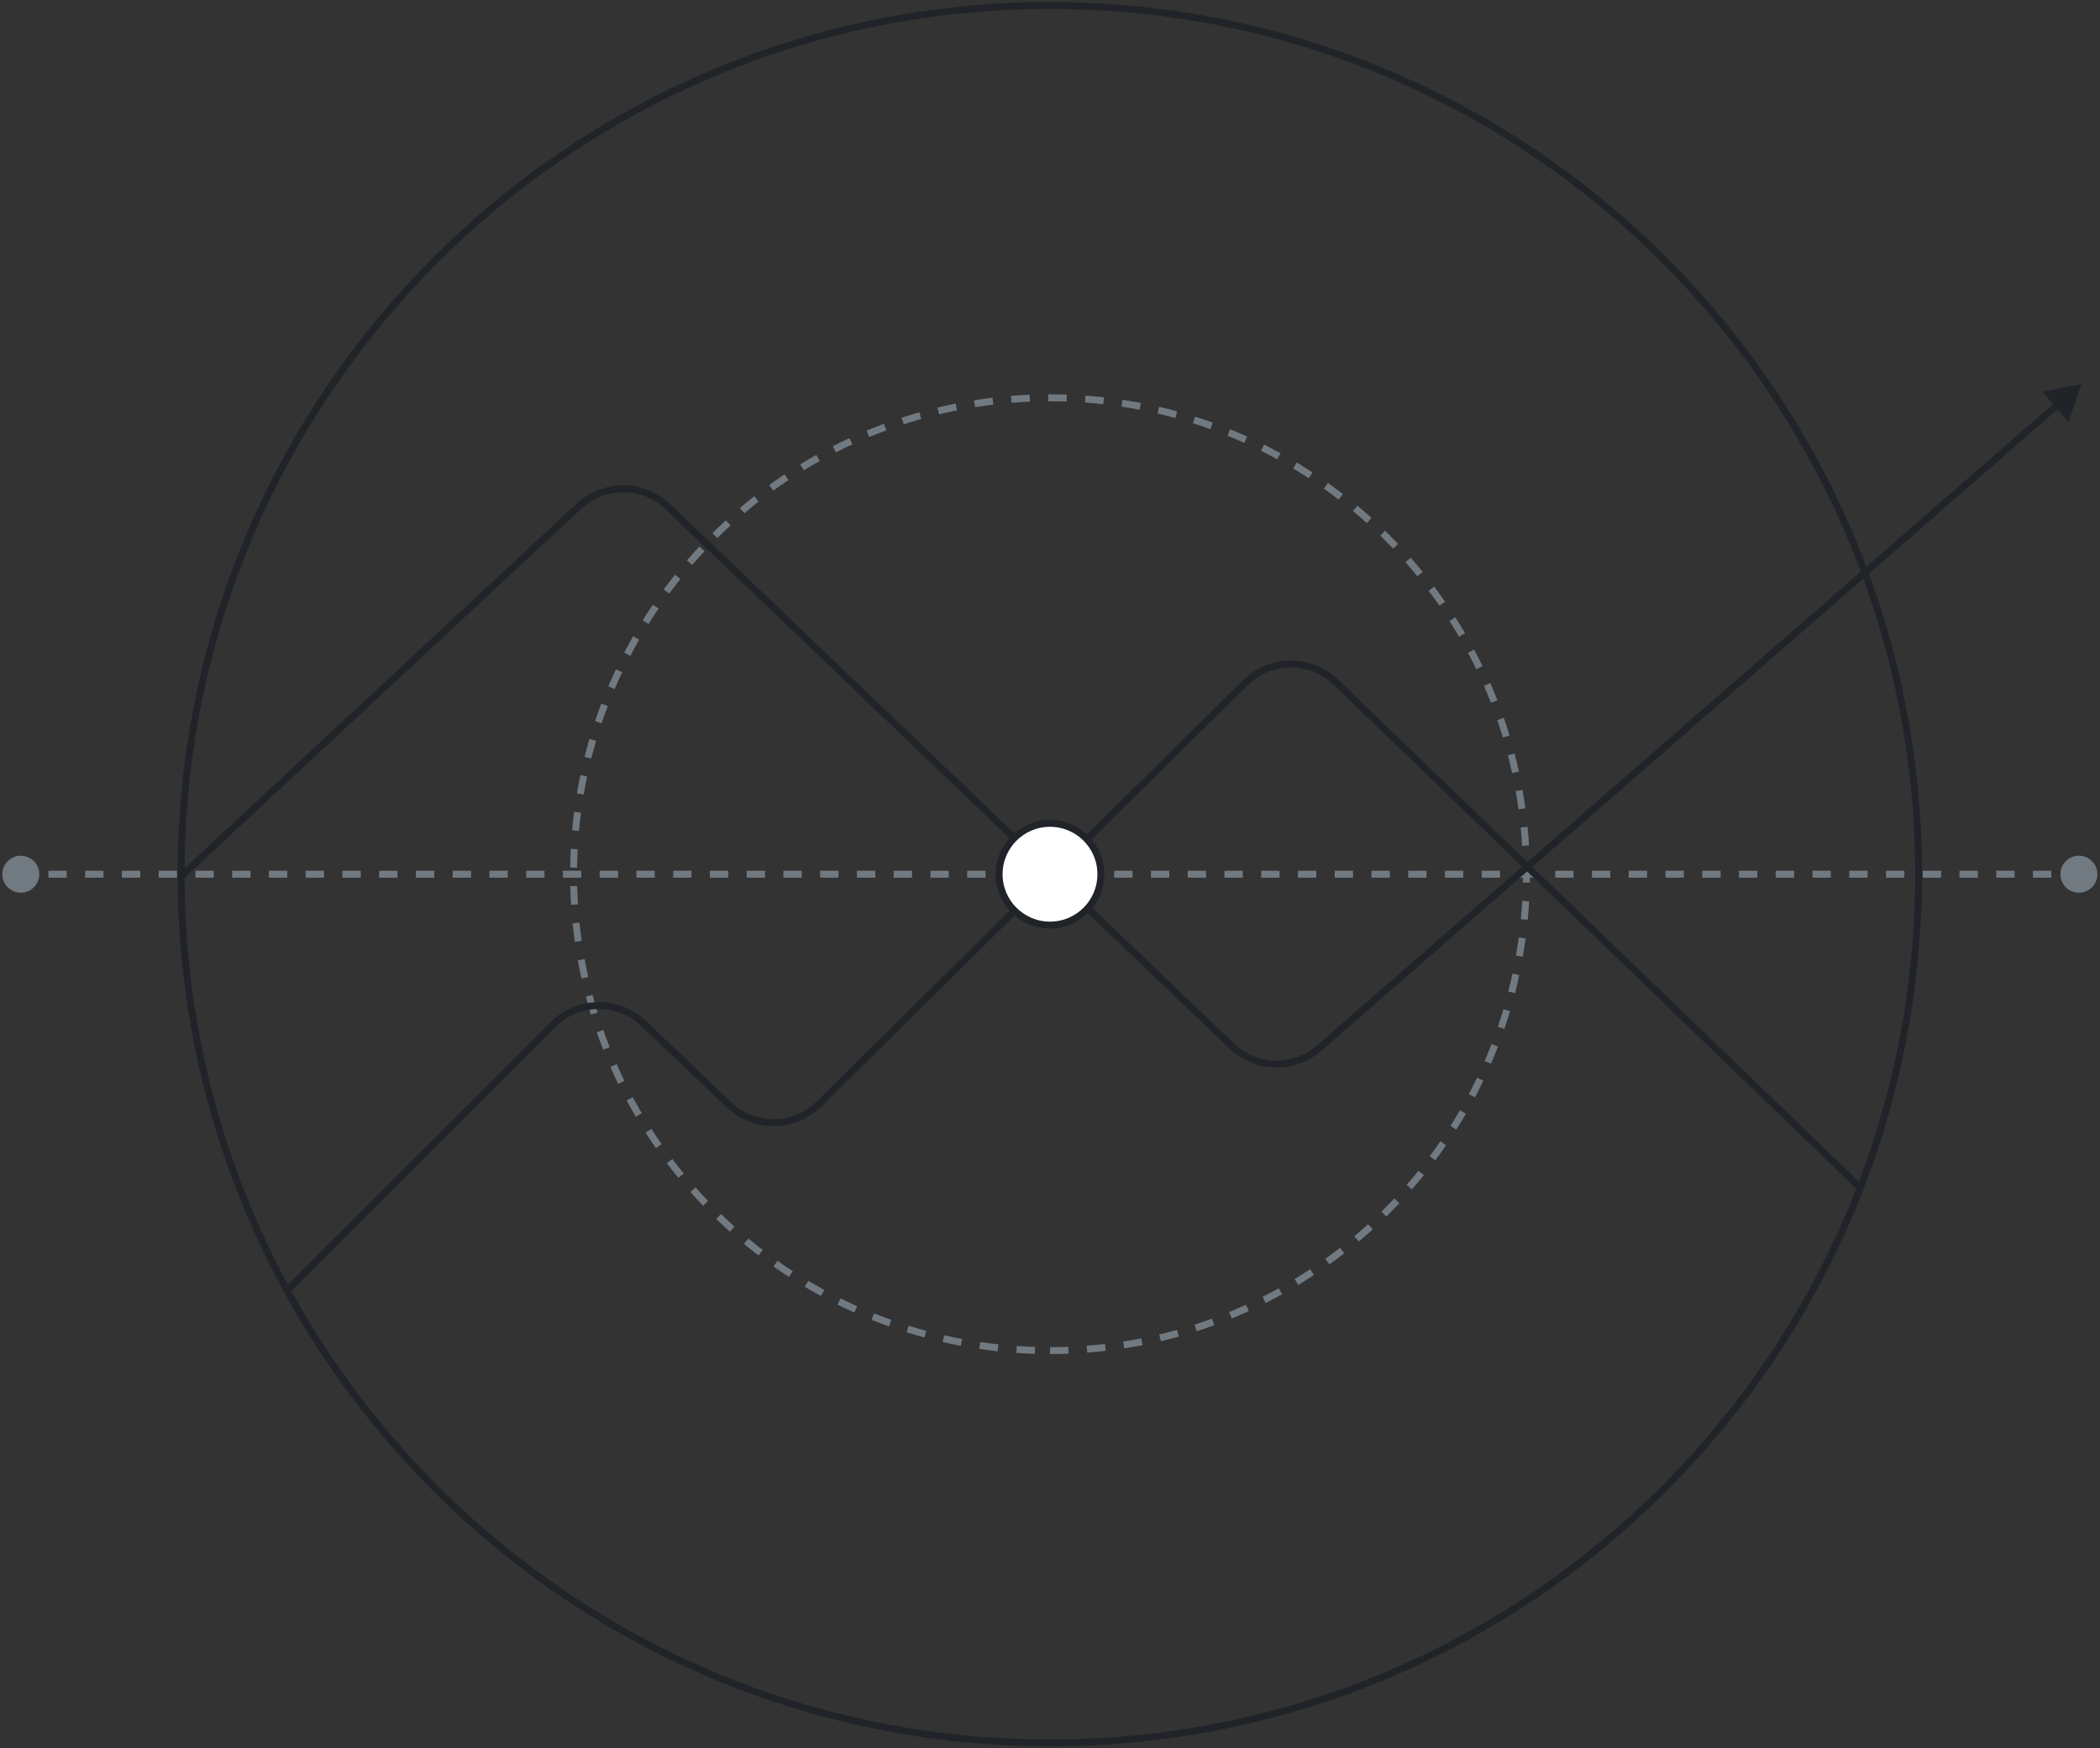 <svg width="454" height="378" viewBox="0 0 454 378" fill="none" xmlns="http://www.w3.org/2000/svg">
<rect x="0" y="0" width="454" height="378" fill="#333333" stroke="none"/>
<path d="M226.971 376.814C330.698 376.814 414.785 292.727 414.785 189C414.785 85.273 330.698 1.186 226.971 1.186C123.244 1.186 39.156 85.273 39.156 189C39.156 292.727 123.244 376.814 226.971 376.814Z" stroke="#202428" stroke-width="1.5" stroke-linecap="round" stroke-linejoin="round"/>
<path d="M227 292C283.885 292 330 245.885 330 189C330 132.115 283.885 86 227 86C170.115 86 124 132.115 124 189C124 245.885 170.115 292 227 292Z" stroke="#717981" stroke-width="1.5" stroke-linejoin="round" stroke-dasharray="4 4"/>
<path d="M0.5 189C0.5 191.209 2.291 193 4.5 193C6.709 193 8.5 191.209 8.5 189C8.5 186.791 6.709 185 4.5 185C2.291 185 0.5 186.791 0.5 189ZM445.441 189C445.441 191.209 447.232 193 449.441 193C451.65 193 453.441 191.209 453.441 189C453.441 186.791 451.65 185 449.441 185C447.232 185 445.441 186.791 445.441 189ZM4.5 189V189.75H6.486V189V188.25H4.5V189ZM10.459 189V189.75H14.432V189V188.25H10.459V189ZM18.404 189V189.75H22.377V189V188.25H18.404V189ZM26.35 189V189.75H30.323V189V188.25H26.35V189ZM34.295 189V189.75H38.268V189V188.25H34.295V189ZM42.24 189V189.75H46.213V189V188.25H42.24V189ZM50.186 189V189.75H54.159V189V188.25H50.186V189ZM58.131 189V189.75H62.104V189V188.25H58.131V189ZM66.077 189V189.75H70.049V189V188.25H66.077V189ZM74.022 189V189.75H77.995V189V188.25H74.022V189ZM81.967 189V189.75H85.94V189V188.25H81.967V189ZM89.913 189V189.75H93.885V189V188.25H89.913V189ZM97.858 189V189.75H101.831V189V188.25H97.858V189ZM105.804 189V189.75H109.776V189V188.25H105.804V189ZM113.749 189V189.75H117.722V189V188.25H113.749V189ZM121.694 189V189.75H125.667V189V188.25H121.694V189ZM129.64 189V189.75H133.612V189V188.25H129.64V189ZM137.585 189V189.75H141.558V189V188.25H137.585V189ZM145.53 189V189.75H149.503V189V188.25H145.53V189ZM153.476 189V189.75H157.448V189V188.25H153.476V189ZM161.421 189V189.75H165.394V189V188.25H161.421V189ZM169.367 189V189.75H173.339V189V188.25H169.367V189ZM177.312 189V189.75H181.285V189V188.25H177.312V189ZM185.257 189V189.75H189.23V189V188.25H185.257V189ZM193.203 189V189.75H197.175V189V188.25H193.203V189ZM201.148 189V189.75H205.121V189V188.25H201.148V189ZM209.093 189V189.75H213.066V189V188.25H209.093V189ZM217.039 189V189.75H221.011V189V188.25H217.039V189ZM224.984 189V189.75H228.957V189V188.25H224.984V189ZM232.929 189V189.75H236.902V189V188.25H232.929V189ZM240.875 189V189.75H244.848V189V188.25H240.875V189ZM248.82 189V189.75H252.793V189V188.25H248.82V189ZM256.766 189V189.75H260.738V189V188.25H256.766V189ZM264.711 189V189.75H268.684V189V188.25H264.711V189ZM272.656 189V189.75H276.629V189V188.25H272.656V189ZM280.602 189V189.75H284.574V189V188.25H280.602V189ZM288.547 189V189.75H292.52V189V188.25H288.547V189ZM296.492 189V189.75H300.465V189V188.25H296.492V189ZM304.438 189V189.75H308.411V189V188.25H304.438V189ZM312.383 189V189.75H316.356V189V188.25H312.383V189ZM320.329 189V189.75H324.301V189V188.25H320.329V189ZM328.274 189V189.75H332.247V189V188.25H328.274V189ZM336.219 189V189.75H340.192V189V188.25H336.219V189ZM344.165 189V189.75H348.137V189V188.25H344.165V189ZM352.11 189V189.75H356.083V189V188.25H352.11V189ZM360.055 189V189.75H364.028V189V188.25H360.055V189ZM368.001 189V189.75H371.974V189V188.25H368.001V189ZM375.946 189V189.75H379.919V189V188.25H375.946V189ZM383.892 189V189.75H387.864V189V188.25H383.892V189ZM391.837 189V189.75H395.81V189V188.25H391.837V189ZM399.782 189V189.75H403.755V189V188.25H399.782V189ZM407.728 189V189.75H411.7V189V188.25H407.728V189ZM415.673 189V189.75H419.646V189V188.25H415.673V189ZM423.618 189V189.75H427.591V189V188.25H423.618V189ZM431.564 189V189.75H435.536V189V188.25H431.564V189ZM439.509 189V189.75H443.482V189V188.25H439.509V189ZM447.455 189V189.75H449.441V189V188.25H447.455V189Z" fill="#717981"/>
<path d="M450 83L447.19 91.192L441.501 84.662L450 83ZM266.298 226.164L265.78 226.706L266.298 226.164ZM285.173 226.603L284.68 226.038L285.173 226.603ZM125.19 109.414L124.679 108.865L125.19 109.414ZM144.403 109.549L144.921 109.007L144.403 109.549ZM39 189.581L38.489 189.032L124.679 108.865L125.19 109.414L125.701 109.964L39.511 190.13L39 189.581ZM144.403 109.549L144.921 109.007L266.817 225.622L266.298 226.164L265.78 226.706L143.884 110.091L144.403 109.549ZM285.173 226.603L284.68 226.038L444.418 86.869L444.911 87.434L445.403 87.999L285.665 227.169L285.173 226.603ZM266.298 226.164L266.817 225.622C271.768 230.358 279.514 230.539 284.68 226.038L285.173 226.603L285.665 227.169C279.914 232.179 271.291 231.978 265.78 226.706L266.298 226.164ZM125.19 109.414L124.679 108.865C130.4 103.545 139.276 103.607 144.921 109.007L144.403 109.549L143.884 110.091C138.813 105.24 130.839 105.184 125.701 109.964L125.19 109.414Z" fill="#202428"/>
<path d="M62 279L119.588 221.493C124.964 216.125 133.64 216.024 139.14 221.265L157.574 238.836C163.052 244.058 171.689 243.98 177.073 238.661L269.233 147.603C274.638 142.262 283.317 142.208 288.789 147.482L402 256.614" stroke="#202428" stroke-width="1.5" stroke-miterlimit="10"/>
<path d="M238 189C238 195.076 233.076 200 227 200C220.925 200 216 195.076 216 189C216 182.924 220.925 178 227 178C233.076 178 238 182.924 238 189Z" fill="white" stroke="#202428" stroke-width="1.5" stroke-miterlimit="10" stroke-linejoin="round"/>
</svg>
